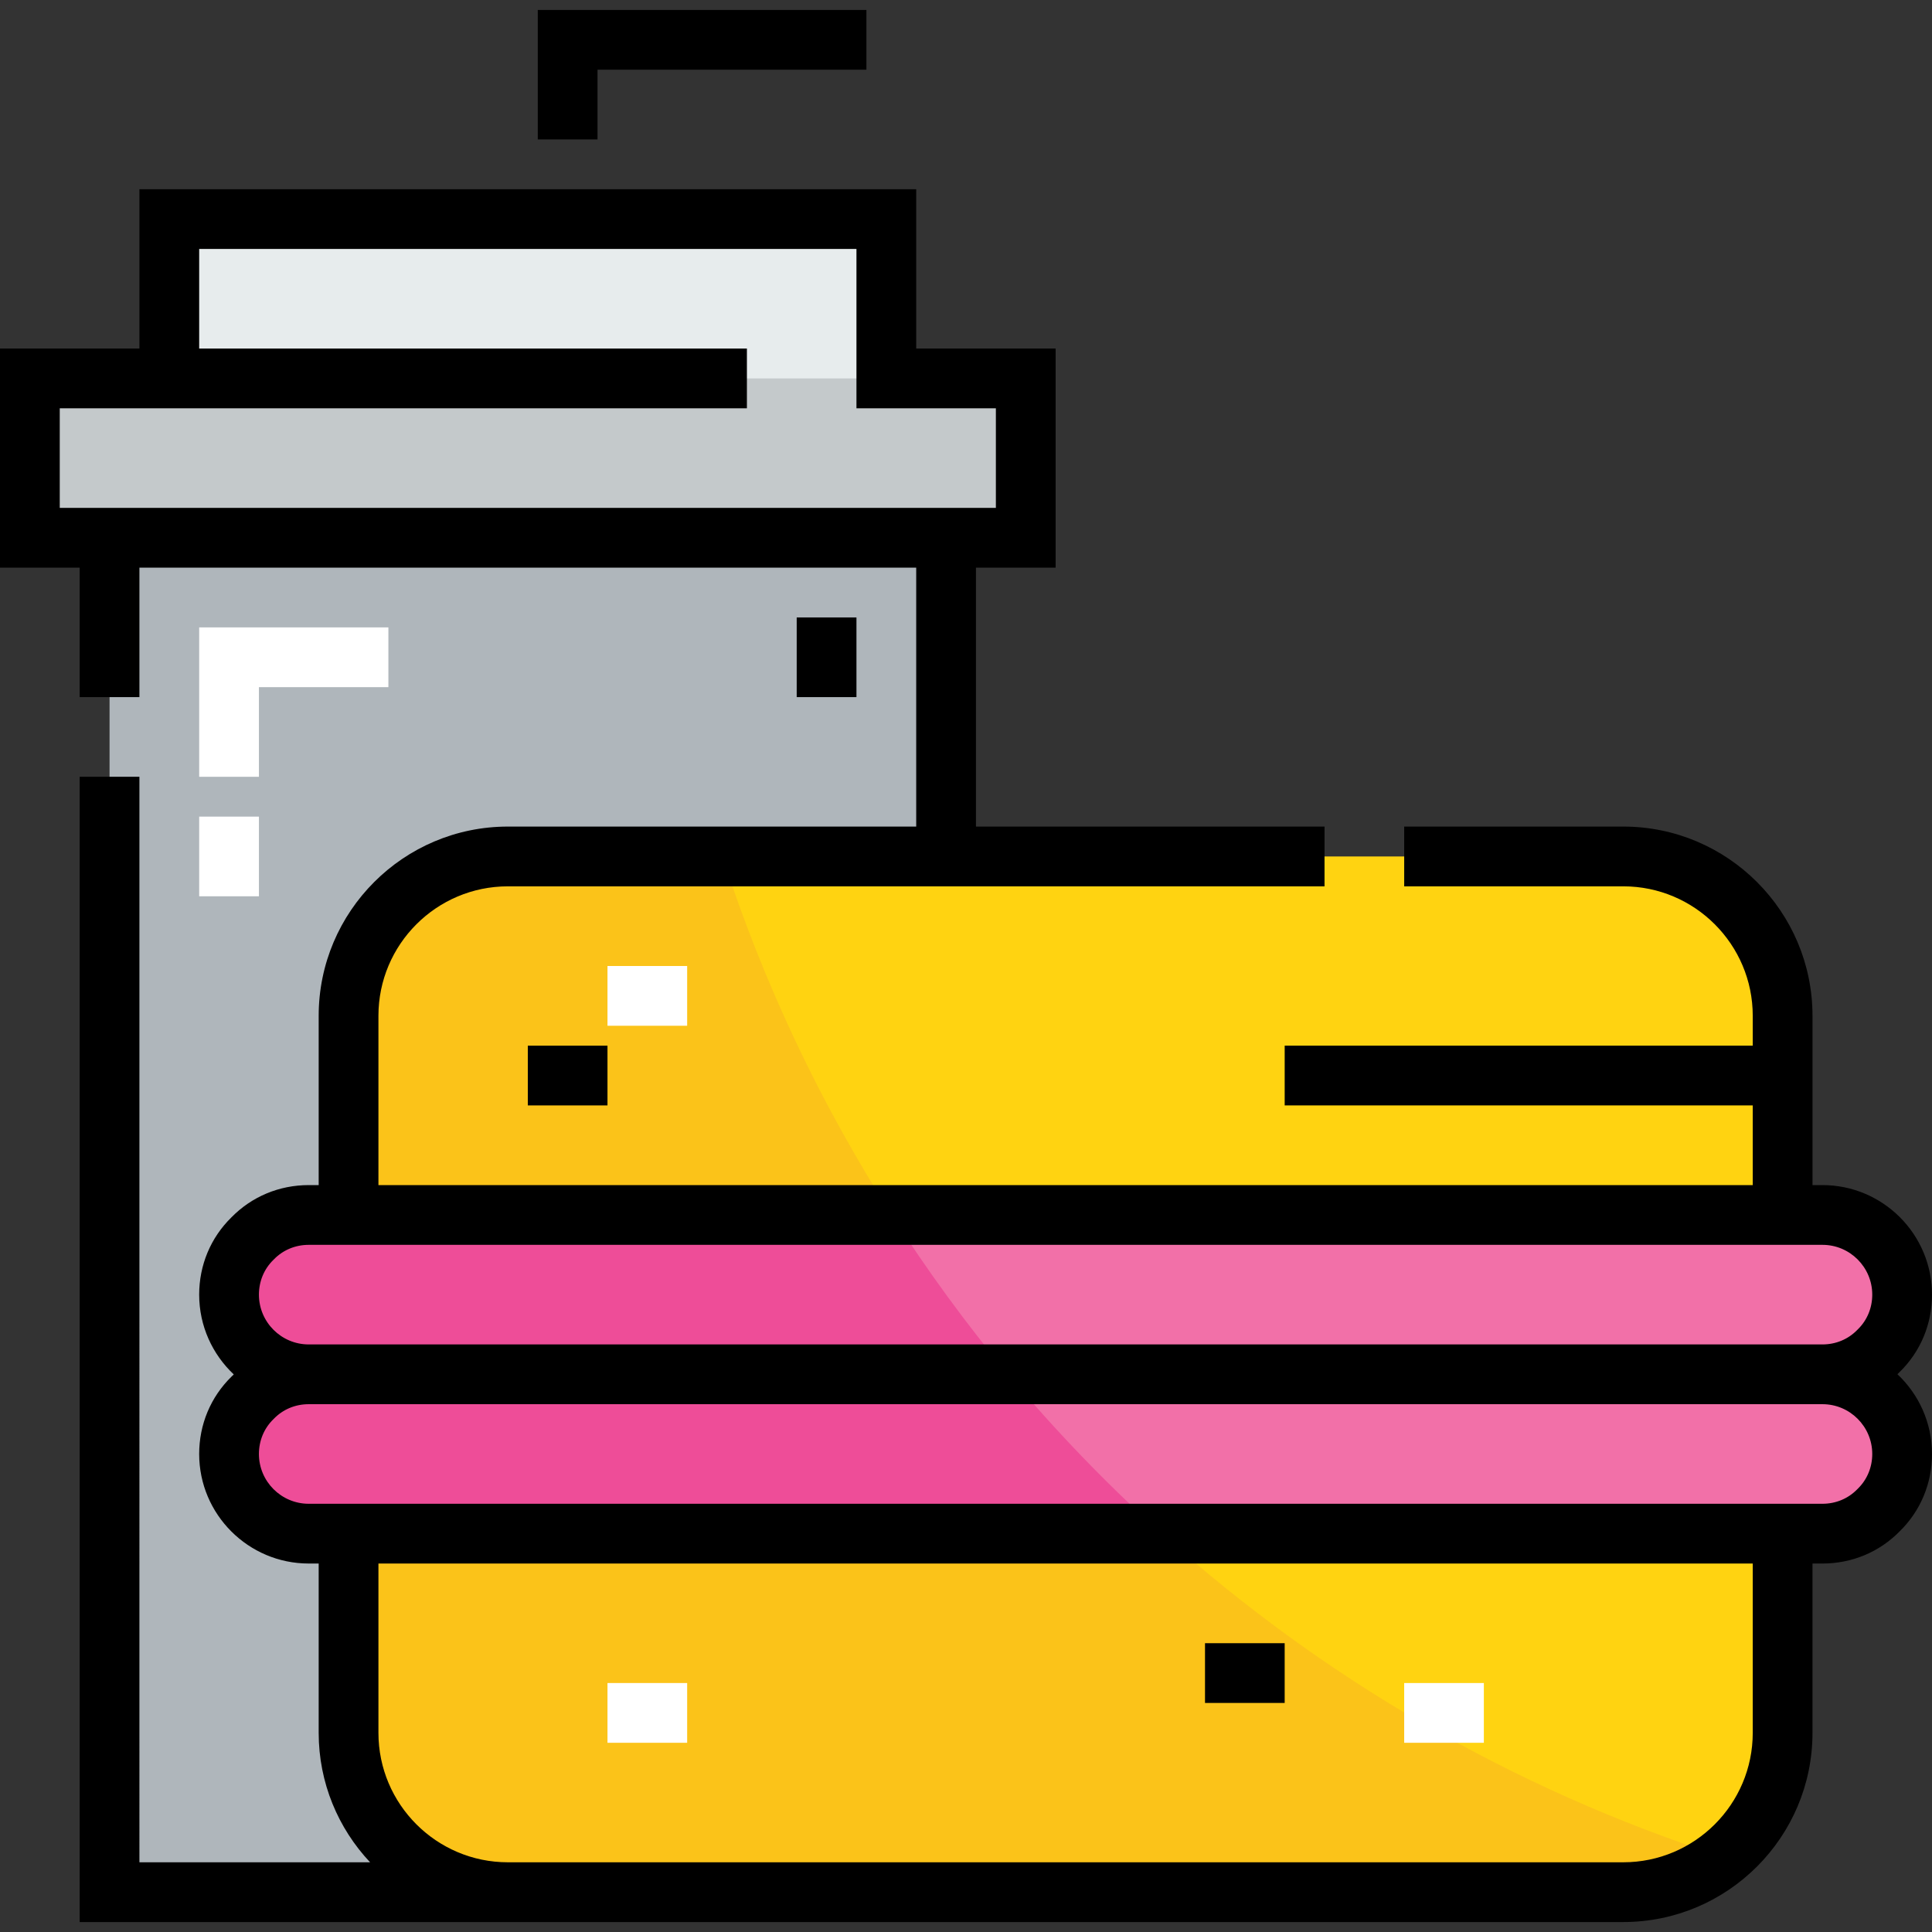 <?xml version="1.0" encoding="iso-8859-1"?>
<!-- Uploaded to: SVG Repo, www.svgrepo.com, Generator: SVG Repo Mixer Tools -->
<svg version="1.1" id="Layer_1" xmlns="http://www.w3.org/2000/svg" xmlns:xlink="http://www.w3.org/1999/xlink" 
	 viewBox="0 0 512 512" xml:space="preserve">
<rect x="0" y="0" width="512" height="512" fill="#333333" stroke="none"/>
<polygon style="fill:#E7ECED;" points="44.866,100.289 44.866,58.062 150.433,58.062 234.887,58.062 234.887,100.289 
	271.835,100.289 271.835,142.515 250.722,142.515 29.031,142.515 7.918,142.515 7.918,100.289 "/>
<path style="fill:#AFB6BB;" d="M60.701,385.32c0,11.612,9.501,21.113,21.113,21.113h10.557v52.784
	c0,23.33,18.896,42.227,42.227,42.227H29.031V142.515h221.691v84.454H134.598c-23.33,0-42.227,18.896-42.227,42.227v52.784H81.814
	c-5.806,0-11.085,2.322-14.885,6.228c-3.906,3.8-6.228,9.079-6.228,14.885c0,11.612,9.501,21.113,21.113,21.113
	c-5.806,0-11.085,2.322-14.885,6.228C63.024,374.235,60.701,379.513,60.701,385.32z"/>
<g>
	<path style="fill:#F270A8;" d="M472.412,406.433H92.371H81.814c-11.612,0-21.113-9.501-21.113-21.113
		c0-5.806,2.322-11.085,6.228-14.885c3.8-3.906,9.079-6.228,14.885-6.228h401.155c11.612,0,21.113,9.501,21.113,21.113
		c0,5.806-2.322,11.085-6.228,14.885c-3.8,3.906-9.079,6.228-14.885,6.228H472.412z"/>
	<path style="fill:#F270A8;" d="M482.969,321.979c11.612,0,21.113,9.501,21.113,21.113c0,5.806-2.322,11.085-6.228,14.885
		c-3.8,3.906-9.079,6.228-14.885,6.228H81.814c-11.612,0-21.113-9.501-21.113-21.113c0-5.806,2.322-11.085,6.228-14.885
		c3.8-3.906,9.079-6.228,14.885-6.228h10.557h380.041H482.969z"/>
</g>
<g>
	<path style="fill:#FFD311;" d="M472.412,406.433v52.784c0,23.33-18.896,42.227-42.227,42.227H134.598
		c-23.33,0-42.227-18.897-42.227-42.227v-52.784H472.412z"/>
	<path style="fill:#FFD311;" d="M472.412,321.979H92.371v-52.784c0-23.33,18.896-42.227,42.227-42.227h116.124h179.464
		c23.33,0,42.227,18.896,42.227,42.227V321.979z"/>
</g>
<g>
	<path style="fill:#EE4D98;" d="M267.194,364.206H81.814c-5.806,0-11.085,2.322-14.885,6.228c-3.907,3.8-6.228,9.079-6.228,14.885
		c0,11.612,9.501,21.113,21.113,21.113h10.557h215.516C293.342,393.344,279.747,379.228,267.194,364.206z"/>
	<path style="fill:#EE4D98;" d="M236.312,321.979H92.371H81.814c-5.806,0-11.085,2.322-14.885,6.228
		c-3.907,3.8-6.228,9.079-6.228,14.885c0,11.612,9.501,21.113,21.113,21.113h185.38
		C256.021,350.836,245.739,336.712,236.312,321.979z"/>
</g>
<g>
	<path style="fill:#FBC319;" d="M307.887,406.433H92.371v52.784c0,23.33,18.896,42.227,42.227,42.227h295.588
		c9.986,0,19.035-3.605,26.262-9.394C400.797,474.075,350.337,444.635,307.887,406.433z"/>
	<path style="fill:#FBC319;" d="M191.453,226.969h-56.855c-23.33,0-42.227,18.896-42.227,42.227v52.784h143.941
		C217.536,292.635,202.36,260.777,191.453,226.969z"/>
</g>
<rect x="7.918" y="100.289" style="fill:#C4C9CB;" width="263.918" height="42.227"/>
<path d="M502.834,364.178c0.207-0.199,0.417-0.395,0.619-0.601c5.514-5.404,8.548-12.674,8.548-20.484
	c0-16.008-13.024-29.031-29.031-29.031h-2.639v-44.866c0-27.649-22.495-50.144-50.144-50.144h-58.06v15.835h58.06
	c18.919,0,34.309,15.392,34.309,34.309v7.918H340.454v15.835h124.041v21.113H100.289v-44.866c0-18.918,15.391-34.309,34.309-34.309
	h216.416v-15.835h-92.374v-68.619h21.113V92.371h-36.948V50.144H36.948v42.227H0v58.062h21.113v34.311h15.835v-34.311h205.856
	v68.619H134.598c-27.649,0-50.144,22.495-50.144,50.144v44.866h-2.639c-7.81,0-15.08,3.034-20.483,8.547
	c-5.514,5.404-8.548,12.674-8.548,20.484c0,8.328,3.53,15.842,9.166,21.142c-0.207,0.2-0.417,0.395-0.619,0.601
	c-5.514,5.404-8.548,12.674-8.548,20.484c0,16.008,13.024,29.031,29.031,29.031h2.639v44.866c0,13.263,5.185,25.332,13.624,34.309
	h-61.13V205.855H21.113v303.506h409.072c27.649,0,50.144-22.495,50.144-50.144v-44.866h2.639c7.81,0,15.08-3.034,20.483-8.547
	C508.966,400.4,512,393.129,512,385.32C512,376.991,508.47,369.477,502.834,364.178z M15.835,108.206h182.103V92.371H52.784V65.979
	h174.186v42.227h36.948v26.392H15.835V108.206z M68.619,343.093c0-3.534,1.361-6.806,3.833-9.211l0.154-0.154
	c2.404-2.471,5.674-3.832,9.21-3.832H482.97c7.277,0,13.196,5.919,13.196,13.196c0,3.534-1.361,6.806-3.833,9.211l-0.154,0.154
	c-2.404,2.471-5.674,3.832-9.21,3.832H81.814C74.538,356.289,68.619,350.37,68.619,343.093z M464.495,459.217
	c0,18.918-15.391,34.309-34.309,34.309H134.598c-18.919,0-34.309-15.392-34.309-34.309v-44.866h364.206V459.217z M492.332,394.53
	l-0.154,0.154c-2.404,2.471-5.674,3.832-9.21,3.832H92.37h-7.916h-2.639c-7.277,0-13.196-5.919-13.196-13.196
	c0-3.534,1.361-6.806,3.833-9.211l0.154-0.154c2.404-2.471,5.674-3.832,9.21-3.832H482.97c7.277,0,13.196,5.919,13.196,13.196
	C496.165,388.854,494.804,392.125,492.332,394.53z"/>
<rect x="139.876" y="277.113" width="21.113" height="15.835"/>
<g>
	<rect x="160.99" y="256" style="fill:#FFFFFF;" width="21.113" height="15.835"/>
	<rect x="372.124" y="446.021" style="fill:#FFFFFF;" width="21.113" height="15.835"/>
</g>
<rect x="319.34" y="435.464" width="21.113" height="15.835"/>
<g>
	<rect x="160.99" y="446.021" style="fill:#FFFFFF;" width="21.113" height="15.835"/>
	<polygon style="fill:#FFFFFF;" points="68.619,182.103 102.928,182.103 102.928,166.268 52.784,166.268 52.784,205.856 
		68.619,205.856 	"/>
	<rect x="52.784" y="216.412" style="fill:#FFFFFF;" width="15.835" height="21.113"/>
</g>
<rect x="211.134" y="163.629" width="15.835" height="21.113"/>
<polygon points="158.351,18.474 229.608,18.474 229.608,2.639 142.515,2.639 142.515,36.948 158.351,36.948 "/>
</svg>